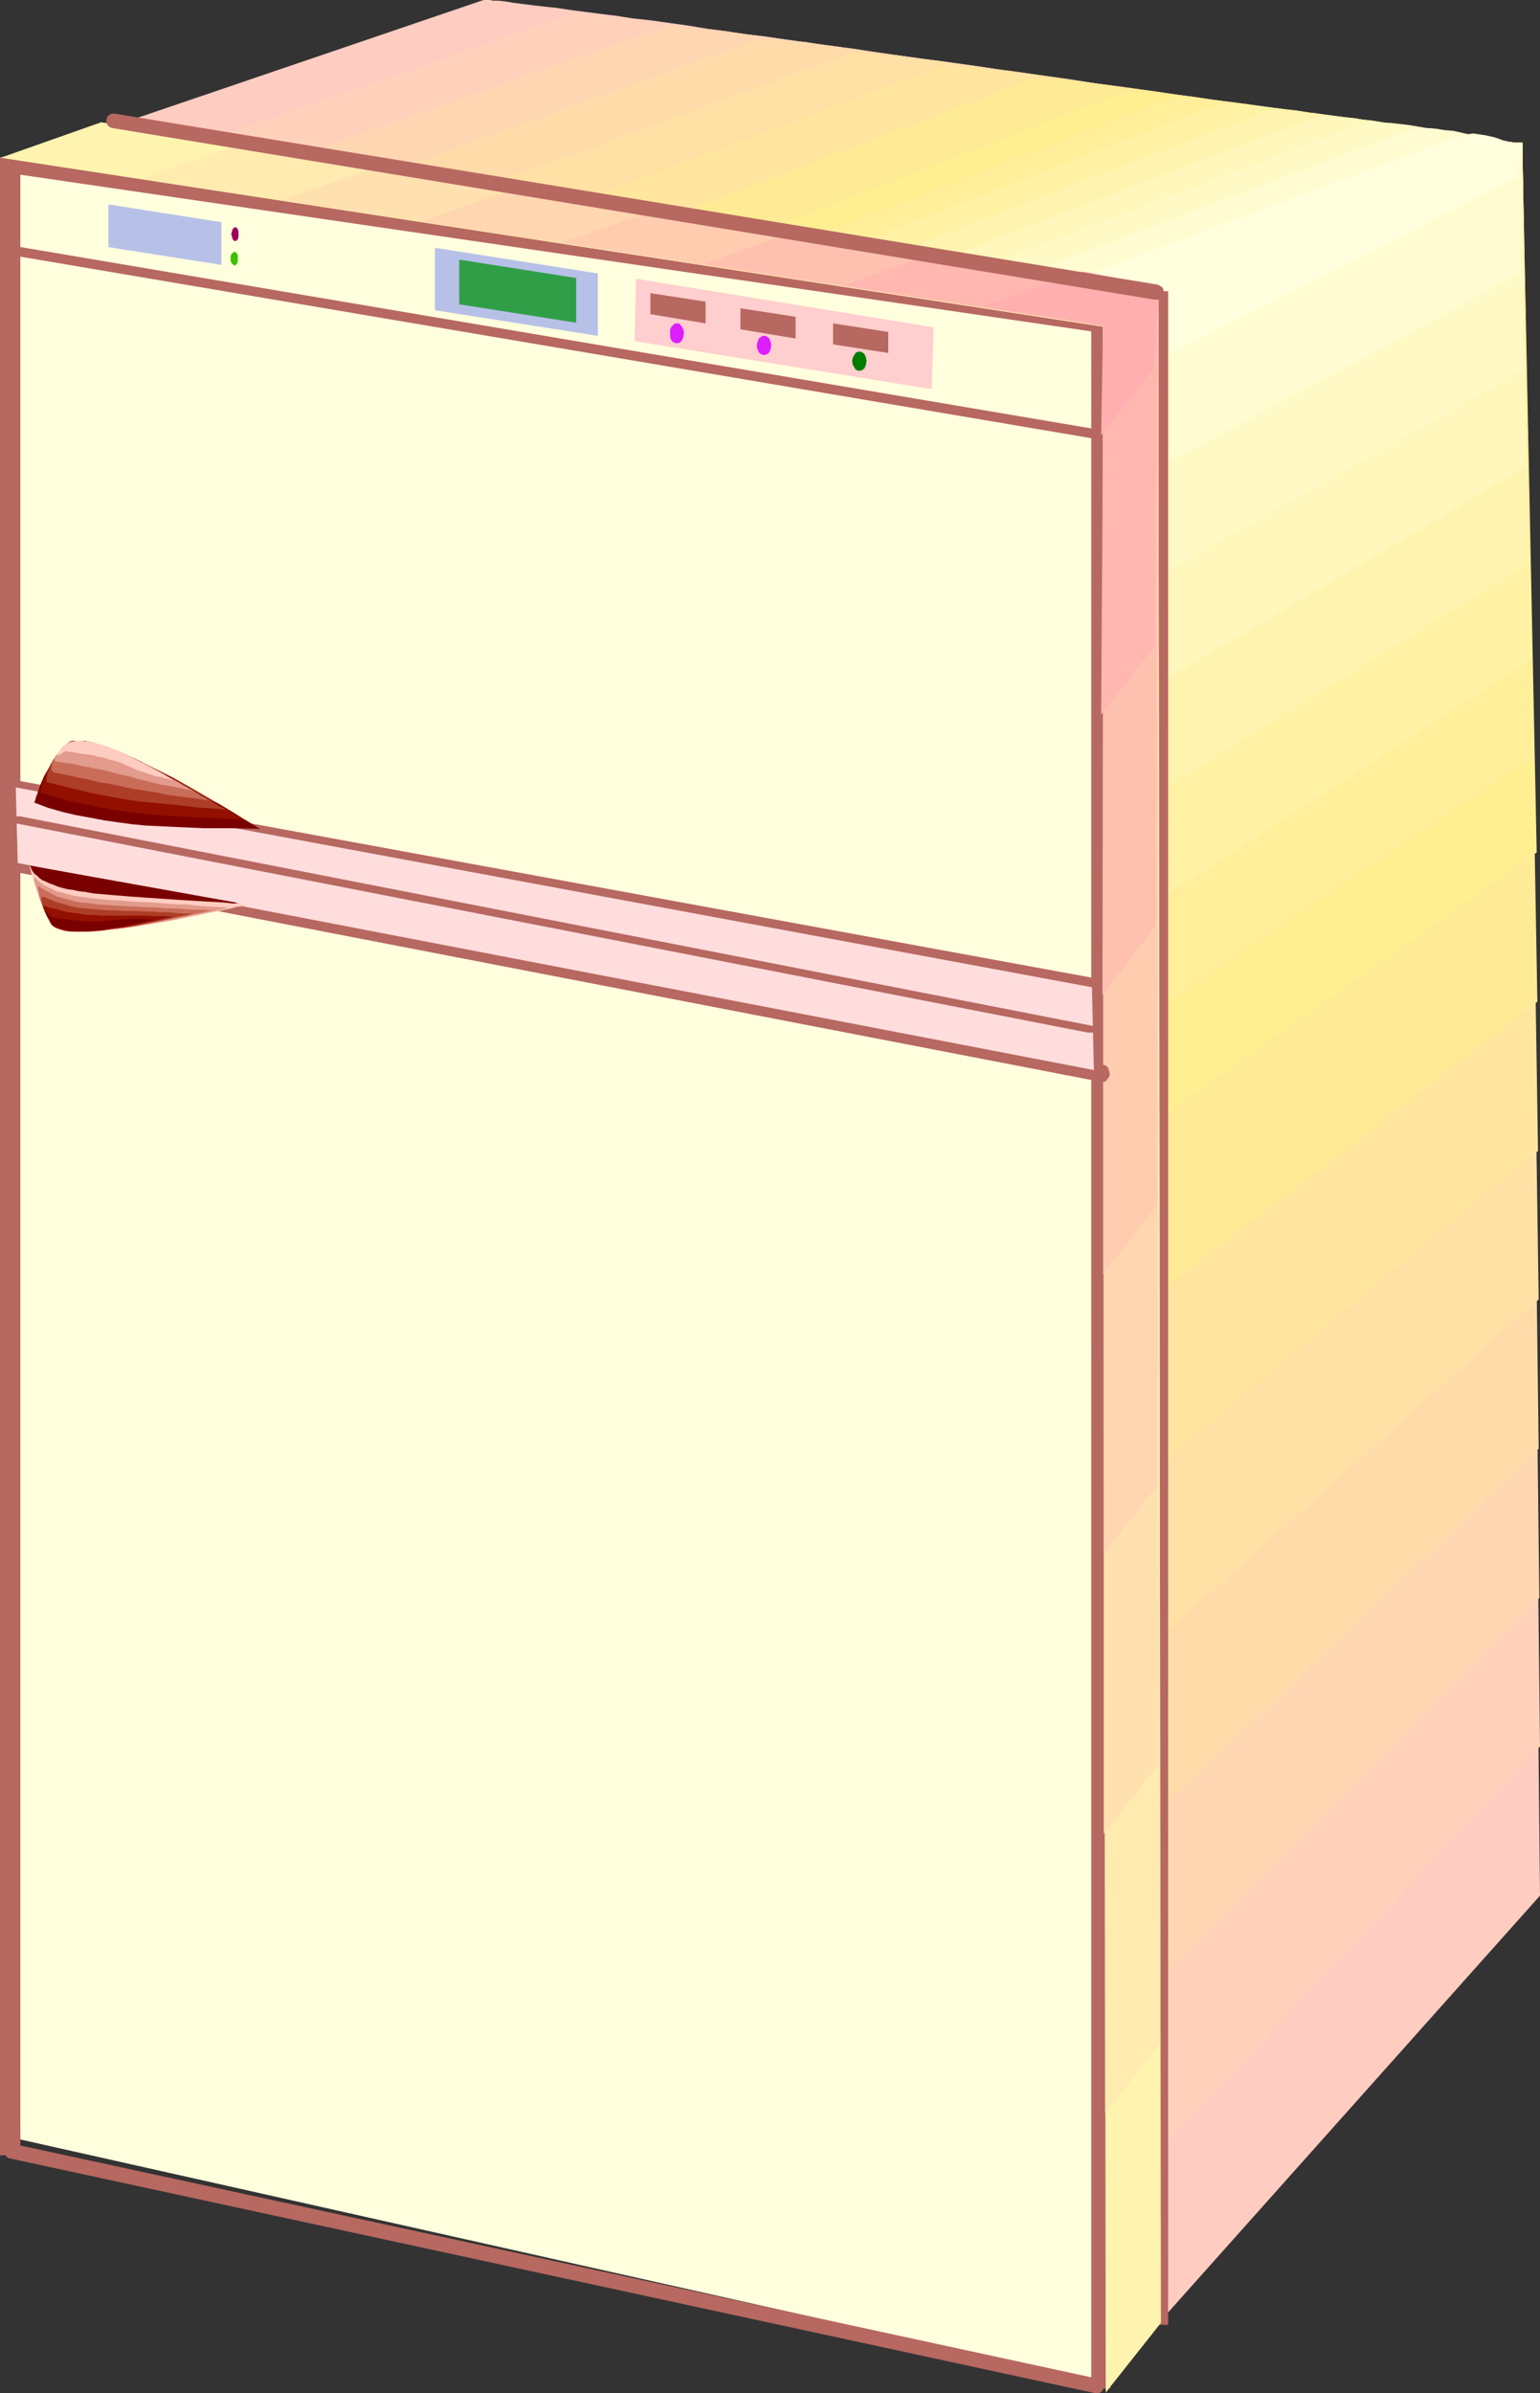 <?xml version="1.0" encoding="UTF-8" standalone="no"?>
<svg
   version="1.0"
   width="100.216mm"
   height="155.668mm"
   id="svg60"
   sodipodi:docname="Refrigerator 21.wmf"
   xmlns:inkscape="http://www.inkscape.org/namespaces/inkscape"
   xmlns:sodipodi="http://sodipodi.sourceforge.net/DTD/sodipodi-0.dtd"
   xmlns="http://www.w3.org/2000/svg"
   xmlns:svg="http://www.w3.org/2000/svg">
  <rect width="100%" height="100%" fill="#333333" stroke="none"/>
  <sodipodi:namedview
     id="namedview60"
     pagecolor="#ffffff"
     bordercolor="#000000"
     borderopacity="0.25"
     inkscape:showpageshadow="2"
     inkscape:pageopacity="0.0"
     inkscape:pagecheckerboard="0"
     inkscape:deskcolor="#d1d1d1"
     inkscape:document-units="mm" />
  <defs
     id="defs1">
    <pattern
       id="WMFhbasepattern"
       patternUnits="userSpaceOnUse"
       width="6"
       height="6"
       x="0"
       y="0" />
  </defs>
  <path
     style="fill:#ffffdd;fill-opacity:1;fill-rule:evenodd;stroke:none"
     d="M 3.717,42.014 270.018,80.311 268.887,585.121 5.009,525.979 Z"
     id="path1" />
  <path
     style="fill:#b76860;fill-opacity:1;fill-rule:evenodd;stroke:none"
     d="m 271.473,586.737 v 0.323 l -0.323,0.646 -0.485,0.485 -0.646,0.162 h -0.646 L 2.585,530.665 1.939,530.504 1.454,530.019 1.131,529.372 v -0.646 l 0.162,-0.485 0.162,-0.485 0.485,-0.485 0.646,-0.162 h 0.808 l 266.625,57.688 0.646,0.162 0.646,0.485 0.162,0.646 z"
     id="path2" />
  <path
     style="fill:#b76860;fill-opacity:1;fill-rule:evenodd;stroke:none"
     d="m 271.796,106.973 v 0.162 l -0.323,0.485 -0.485,0.162 -0.485,0.162 h -0.808 L 4.525,63.021 v 0.162 L 3.878,62.859 3.555,62.536 3.232,62.213 V 61.728 L 3.393,61.566 3.555,61.081 4.04,60.92 4.525,60.758 h 0.646 l 265.332,44.922 0.646,0.162 0.323,0.323 0.323,0.323 z"
     id="path3" />
  <path
     style="fill:#ffccc1;fill-opacity:1;fill-rule:evenodd;stroke:none"
     d="M 272.604,584.96 378.769,466.029 374.406,35.065 h -0.646 -0.485 -0.485 -0.485 l -1.293,-0.162 -1.778,-0.323 -1.939,-0.162 -2.262,-0.323 -2.424,-0.323 -2.909,-0.323 -3.07,-0.485 -3.232,-0.323 -3.555,-0.646 -3.717,-0.485 -4.04,-0.485 -4.201,-0.646 -4.363,-0.646 -4.525,-0.646 -4.686,-0.646 -4.848,-0.646 -5.009,-0.646 -5.171,-0.808 -5.332,-0.808 -5.332,-0.646 -5.494,-0.808 -11.15,-1.616 -11.635,-1.616 -23.431,-3.393 -11.796,-1.778 -11.635,-1.616 -11.635,-1.616 -11.15,-1.616 -5.494,-0.808 -5.494,-0.808 -5.332,-0.646 L 179.204,7.756 174.195,7.11 169.347,6.302 164.661,5.656 160.137,5.009 155.612,4.525 151.572,3.878 147.532,3.393 143.816,2.909 140.099,2.424 136.868,1.939 133.797,1.616 131.05,1.293 128.465,0.97 126.041,0.646 124.102,0.323 122.486,0.162 h -1.293 L 120.547,0 h -0.485 -0.323 -0.323 -0.323 -0.162 L 3.07,39.428 270.503,79.018 Z"
     id="path4" />
  <path
     style="fill:#ffd1ba;fill-opacity:1;fill-rule:evenodd;stroke:none"
     d="M 273.897,540.845 326.252,485.258 378.769,429.348 374.406,35.065 h -0.97 -0.97 l -1.293,-0.162 -1.454,-0.162 -1.778,-0.323 -2.101,-0.162 -2.262,-0.323 -2.585,-0.323 -2.747,-0.323 -3.07,-0.485 -3.232,-0.485 -3.393,-0.485 -3.717,-0.485 -3.717,-0.485 -4.04,-0.646 -4.04,-0.485 -4.363,-0.646 -4.363,-0.646 -4.686,-0.646 -4.686,-0.646 -4.686,-0.646 -5.009,-0.808 -5.009,-0.646 -5.009,-0.808 -5.171,-0.646 -10.503,-1.616 -10.665,-1.454 -10.665,-1.616 -21.492,-3.07 -10.503,-1.454 -10.18,-1.454 -5.009,-0.646 -4.848,-0.808 -4.848,-0.646 -4.686,-0.646 -4.686,-0.646 -4.363,-0.646 -4.363,-0.485 -4.201,-0.646 -3.878,-0.485 -3.878,-0.485 -3.555,-0.646 -3.555,-0.485 -3.232,-0.323 -3.07,-0.485 -2.747,-0.323 -2.585,-0.323 -2.424,-0.162 -1.939,-0.323 -1.939,-0.162 -1.616,-0.162 -1.131,-0.162 h -0.97 -0.646 -0.485 L 84.027,23.108 26.501,42.983 l 122.001,18.098 122.001,17.937 0.808,115.538 0.97,115.538 z"
     id="path5" />
  <path
     style="fill:#ffd6b2;fill-opacity:1;fill-rule:evenodd;stroke:none"
     d="m 275.351,496.893 51.547,-52.032 51.709,-52.032 -2.101,-178.881 -2.101,-178.881 h -0.97 -0.808 l -1.131,-0.162 -1.454,-0.162 -1.616,-0.162 -1.778,-0.323 -2.101,-0.162 -2.424,-0.323 -2.424,-0.323 -2.747,-0.485 -2.909,-0.323 -3.07,-0.485 -3.232,-0.323 -3.555,-0.485 -3.555,-0.646 -3.717,-0.485 -3.878,-0.485 -4.04,-0.646 -4.04,-0.485 -4.201,-0.646 -4.363,-0.646 -4.525,-0.646 -4.363,-0.646 -9.372,-1.293 -9.372,-1.454 -38.459,-5.494 -9.534,-1.454 -9.211,-1.293 -4.525,-0.485 -4.363,-0.646 -4.363,-0.646 -4.363,-0.646 -4.04,-0.646 -4.04,-0.485 -3.878,-0.485 -3.717,-0.646 -3.717,-0.323 L 191.162,9.534 187.769,9.049 184.698,8.564 181.79,8.241 179.043,7.918 176.457,7.595 174.195,7.272 171.933,7.11 170.155,6.948 168.539,6.787 167.085,6.625 165.792,6.464 h -0.808 -0.646 -0.323 l -57.042,20.037 -56.88,20.037 110.205,16.321 110.205,16.159 2.424,209.099 z"
     id="path6" />
  <path
     style="fill:#ffdbaa;fill-opacity:1;fill-rule:evenodd;stroke:none"
     d="m 276.805,452.94 50.901,-48.316 50.74,-48.477 -4.04,-321.082 h -0.808 -0.808 l -1.131,-0.162 h -1.131 l -1.454,-0.323 -1.778,-0.162 -1.778,-0.162 -2.101,-0.323 -2.262,-0.323 -2.424,-0.323 -2.585,-0.323 -2.747,-0.323 -2.909,-0.485 -3.07,-0.485 -3.232,-0.323 -3.232,-0.646 -3.555,-0.323 -3.555,-0.646 -3.717,-0.485 -3.717,-0.485 -3.878,-0.646 -7.918,-1.131 -8.241,-1.131 -8.403,-1.131 -17.129,-2.585 -17.129,-2.424 -8.564,-1.293 -8.08,-1.131 -8.08,-1.131 -3.878,-0.485 -3.717,-0.646 -3.717,-0.485 -3.555,-0.485 -3.555,-0.485 -3.393,-0.323 -3.232,-0.485 -3.07,-0.485 -2.909,-0.323 -2.747,-0.323 -2.747,-0.485 -2.424,-0.162 -2.262,-0.323 -2.101,-0.323 -1.939,-0.162 -1.778,-0.162 -1.454,-0.162 h -1.293 l -0.97,-0.162 h -1.454 l -0.485,0.162 -56.395,20.037 -56.395,20.36 98.57,14.382 98.409,14.382 z"
     id="path7" />
  <path
     style="fill:#ffe0a5;fill-opacity:1;fill-rule:evenodd;stroke:none"
     d="m 278.26,408.987 50.093,-44.761 50.093,-44.761 -2.101,-142.039 -1.939,-142.362 h -0.808 -0.646 -0.97 l -1.131,-0.162 -1.293,-0.162 -1.454,-0.162 -1.616,-0.323 -1.939,-0.162 -1.939,-0.323 -2.101,-0.162 -2.262,-0.323 -2.424,-0.323 -2.585,-0.485 -2.747,-0.323 -2.747,-0.323 -2.909,-0.485 -3.07,-0.485 -3.07,-0.323 -3.232,-0.485 -6.787,-0.97 -6.948,-1.131 -7.11,-0.97 -7.433,-1.131 -30.056,-4.363 -7.433,-0.97 -7.272,-1.131 -6.948,-0.97 -6.787,-0.97 -3.232,-0.323 -3.232,-0.485 -3.07,-0.323 -2.909,-0.485 -2.747,-0.323 -2.747,-0.485 -2.585,-0.162 -2.585,-0.323 -2.262,-0.323 -2.262,-0.323 -1.939,-0.162 -1.939,-0.323 -1.616,-0.162 h -1.616 l -1.293,-0.162 h -1.131 l -0.97,-0.162 h -0.808 -0.485 l -0.323,0.162 -55.91,20.36 -55.91,20.36 86.774,12.604 86.613,12.604 z"
     id="path8" />
  <path
     style="fill:#ffe59e;fill-opacity:1;fill-rule:evenodd;stroke:none"
     d="m 279.552,364.873 49.447,-41.044 24.562,-20.522 24.723,-20.36 -1.939,-123.94 -1.939,-123.94 h -1.454 -0.646 l -0.97,-0.162 -1.131,-0.162 -1.293,-0.162 -1.454,-0.162 -1.616,-0.162 -1.616,-0.162 -1.939,-0.323 -1.939,-0.323 -2.101,-0.162 -2.262,-0.323 -2.262,-0.323 -2.424,-0.485 -2.585,-0.323 -2.585,-0.323 -5.494,-0.808 -5.817,-0.808 -5.979,-0.808 -6.14,-0.97 -6.464,-0.97 -12.766,-1.939 -13.089,-1.778 -6.302,-0.97 -6.302,-0.808 -5.979,-0.808 -5.817,-0.808 -5.494,-0.808 -2.747,-0.323 -2.585,-0.323 -2.424,-0.323 -2.424,-0.323 -2.262,-0.323 -2.101,-0.323 -1.939,-0.162 -1.939,-0.162 -1.778,-0.323 -1.616,-0.162 h -1.454 l -1.293,-0.162 h -1.293 l -0.97,-0.162 h -0.97 -0.646 -0.485 l -0.323,0.162 -55.264,20.522 -55.426,20.684 149.956,21.492 4.525,143.008 z"
     id="path9" />
  <path
     style="fill:#ffea96;fill-opacity:1;fill-rule:evenodd;stroke:none"
     d="m 281.007,320.758 48.639,-37.166 48.477,-37.328 -3.717,-211.2 h -1.293 -0.646 -0.808 l -0.97,-0.162 -1.131,-0.162 -1.131,-0.162 -1.454,-0.162 -1.454,-0.162 -1.454,-0.162 -1.616,-0.323 -1.778,-0.162 -1.939,-0.323 -1.939,-0.323 -1.939,-0.162 -4.363,-0.646 -4.525,-0.646 -4.848,-0.808 -5.009,-0.646 -5.332,-0.808 -5.171,-0.808 -10.988,-1.454 -10.827,-1.778 -5.332,-0.646 -5.171,-0.808 -5.171,-0.646 -4.848,-0.646 -4.686,-0.646 -4.363,-0.646 -2.101,-0.162 -1.939,-0.323 -1.939,-0.162 -1.778,-0.323 -1.778,-0.162 -1.616,-0.162 -1.454,-0.162 -1.454,-0.162 h -1.293 l -1.131,-0.162 h -0.97 -0.97 -0.808 -0.485 -0.485 l -0.323,0.162 -54.779,20.845 -54.941,20.684 63.344,9.049 63.182,8.888 5.332,120.87 z"
     id="path10" />
  <path
     style="fill:#ffef91;fill-opacity:1;fill-rule:evenodd;stroke:none"
     d="m 282.461,276.806 95.5,-67.222 -3.555,-174.518 h -0.323 l -0.323,0.162 -0.485,-0.162 h -0.485 -0.646 l -0.808,-0.162 h -0.97 l -0.97,-0.162 -1.131,-0.162 -1.131,-0.162 -1.293,-0.162 -1.293,-0.162 -3.07,-0.485 -3.232,-0.323 -3.393,-0.485 -3.717,-0.646 -3.878,-0.485 -4.04,-0.646 -4.201,-0.646 -4.201,-0.646 -8.726,-1.293 -8.887,-1.293 -4.201,-0.646 -4.201,-0.485 -4.201,-0.646 -4.04,-0.485 -3.717,-0.485 -3.555,-0.485 -3.232,-0.485 -3.07,-0.162 -1.454,-0.162 -1.293,-0.162 -1.293,-0.162 -1.131,-0.162 h -0.97 -0.97 -2.909 -0.485 l -0.323,0.162 -108.427,41.852 102.772,14.382 z"
     id="path11" />
  <path
     style="fill:#ffef9b;fill-opacity:1;fill-rule:evenodd;stroke:none"
     d="m 281.007,250.789 48.154,-32.48 48.154,-32.318 -1.454,-75.463 -1.454,-75.463 h -0.323 l -0.323,0.162 -0.323,-0.162 h -0.485 -0.646 -0.808 l -0.808,-0.162 -0.808,-0.162 -2.101,-0.162 -2.262,-0.323 -2.585,-0.323 -2.747,-0.485 -3.07,-0.485 -3.232,-0.485 -3.393,-0.485 -3.555,-0.485 -3.555,-0.485 -3.878,-0.646 -15.19,-2.262 -7.595,-1.131 -3.555,-0.485 -3.393,-0.485 -3.393,-0.485 -3.07,-0.323 -2.909,-0.323 -2.747,-0.323 -2.424,-0.323 -2.101,-0.162 h -0.97 -0.97 -0.646 -0.646 -0.646 -0.646 l -0.323,0.162 h -0.323 l -108.912,42.014 45.892,6.464 45.569,6.302 5.332,85.966 z"
     id="path12" />
  <path
     style="fill:#fff2a5;fill-opacity:1;fill-rule:evenodd;stroke:none"
     d="m 279.552,224.773 48.639,-31.349 48.477,-31.349 -1.131,-63.505 -1.131,-63.505 h -0.323 l -0.323,0.162 h -0.323 l -0.485,-0.162 h -1.131 l -1.454,-0.162 -1.778,-0.323 -1.939,-0.162 -2.262,-0.323 -2.424,-0.323 -2.585,-0.485 -2.747,-0.323 -2.909,-0.485 -3.07,-0.485 -6.302,-0.97 -6.464,-0.97 -6.625,-1.131 -6.464,-0.808 -2.909,-0.485 -3.07,-0.485 -2.909,-0.323 -2.585,-0.323 -2.585,-0.323 -2.262,-0.162 -2.101,-0.323 h -1.939 l -1.616,-0.162 h -1.293 -0.485 l -0.485,0.162 h -0.323 -0.323 l -54.779,21.007 -54.618,21.007 40.075,5.656 40.075,5.656 4.525,72.878 z"
     id="path13" />
  <path
     style="fill:#fff4af;fill-opacity:1;fill-rule:evenodd;stroke:none"
     d="m 278.26,198.757 97.763,-60.273 -0.808,-51.709 -0.808,-51.709 -0.485,0.162 -0.808,-0.162 h -0.97 l -1.293,-0.162 -1.454,-0.162 -1.616,-0.162 -1.778,-0.323 -2.101,-0.323 -2.101,-0.323 -2.424,-0.323 -2.424,-0.485 -2.424,-0.323 -5.333,-0.808 -10.827,-1.778 -5.332,-0.808 -2.585,-0.323 -2.424,-0.323 -2.424,-0.323 -2.262,-0.323 -2.101,-0.162 -1.939,-0.323 h -1.778 l -1.616,-0.162 h -1.454 -1.131 -0.808 l -0.646,0.162 -54.941,20.845 -54.941,21.007 17.129,2.424 17.129,2.424 34.58,5.009 3.555,59.95 z"
     id="path14" />
  <path
     style="fill:#fff7bc;fill-opacity:1;fill-rule:evenodd;stroke:none"
     d="m 276.644,172.903 49.447,-29.086 49.124,-29.086 -0.323,-39.913 -0.485,-39.751 -0.485,0.162 h -0.646 l -0.808,-0.162 h -0.97 l -1.293,-0.162 -1.293,-0.323 -1.454,-0.162 -1.616,-0.162 -1.778,-0.323 -1.939,-0.323 -3.878,-0.646 -4.201,-0.808 -4.363,-0.646 -4.201,-0.808 -4.363,-0.485 -4.04,-0.646 -1.939,-0.162 -1.778,-0.323 -1.778,-0.162 -1.616,-0.162 -1.454,-0.162 h -1.293 -2.101 l -0.808,0.162 -0.646,0.162 -27.632,10.342 -27.632,10.503 -54.941,20.845 14.22,1.939 14.382,2.262 28.763,4.201 2.909,46.861 z"
     id="path15" />
  <path
     style="fill:#fff9c6;fill-opacity:1;fill-rule:evenodd;stroke:none"
     d="m 275.351,146.886 49.608,-27.955 49.608,-27.955 -0.162,-55.911 -0.485,0.162 h -0.485 l -0.646,-0.162 h -0.808 l -0.97,-0.162 h -1.131 l -0.97,-0.323 -1.293,-0.162 -2.747,-0.485 -2.909,-0.485 -3.07,-0.646 -3.232,-0.485 -6.464,-1.131 -2.909,-0.485 -2.909,-0.323 -1.293,-0.162 h -1.293 l -1.131,-0.162 h -1.131 -0.97 -0.808 l -0.646,0.162 -0.646,0.162 -55.426,20.845 -55.264,20.684 46.053,7.11 2.262,33.934 z"
     id="path16" />
  <path
     style="fill:#fffcd1;fill-opacity:1;fill-rule:evenodd;stroke:none"
     d="m 273.735,120.87 50.093,-26.663 50.093,-26.986 0.485,-32.157 -0.485,0.162 h -0.323 l -1.131,-0.162 -1.454,-0.162 -1.616,-0.323 -1.778,-0.323 -1.778,-0.323 -4.201,-0.808 -4.201,-0.97 -2.101,-0.162 -1.939,-0.323 -1.778,-0.162 h -1.778 l -1.293,0.162 h -0.646 l -0.646,0.162 -55.587,20.845 -55.426,20.684 34.742,5.656 z"
     id="path17" />
  <path
     style="fill:#ffffdd;fill-opacity:1;fill-rule:evenodd;stroke:none"
     d="m 272.442,94.854 100.671,-51.224 1.293,-8.564 -0.646,0.162 h -0.808 l -0.808,-0.162 -0.808,-0.162 -1.939,-0.485 -0.808,-0.323 -0.97,-0.323 -2.101,-0.485 -2.101,-0.323 -1.131,-0.162 -0.97,0.162 -1.131,0.162 -0.97,0.323 -111.498,41.367 23.431,4.201 z"
     id="path18" />
  <path
     style="fill:#b76860;fill-opacity:1;fill-rule:evenodd;stroke:none"
     d="M 272.927,78.533 272.604,82.088 0.808,42.337 1.293,38.782 Z"
     id="path19" />
  <path
     style="fill:#b76860;fill-opacity:1;fill-rule:evenodd;stroke:none"
     d="M 0,38.62 H 5.009 V 529.857 H 0 Z"
     id="path20" />
  <path
     style="fill:#b76860;fill-opacity:1;fill-rule:evenodd;stroke:none"
     d="m 282.461,71.585 h 4.848 V 571.548 h -4.848 z"
     id="path21" />
  <path
     style="fill:#b76860;fill-opacity:1;fill-rule:evenodd;stroke:none"
     d="m 268.403,78.533 h 4.686 V 587.222 h -4.686 z"
     id="path22" />
  <path
     style="fill:#fff4af;fill-opacity:1;fill-rule:evenodd;stroke:none"
     d="M 0.162,38.782 24.885,30.056 284.885,70.454 285.531,571.063 271.958,588.192 271.311,80.311 Z"
     id="path23" />
  <path
     style="fill:#ffeaaf;fill-opacity:1;fill-rule:evenodd;stroke:none"
     d="m 34.742,43.953 24.562,-8.564 112.952,17.452 112.629,17.775 0.323,215.886 0.162,215.886 -6.787,8.564 -6.787,8.564 -0.485,-439.205 z"
     id="path24" />
  <path
     style="fill:#ffe0af;fill-opacity:1;fill-rule:evenodd;stroke:none"
     d="m 69.323,49.285 24.562,-8.726 95.5,14.866 95.5,15.19 V 433.711 l -6.625,8.564 -6.787,8.564 V 265.494 L 271.311,80.149 170.317,64.798 Z"
     id="path25" />
  <path
     style="fill:#ffd6af;fill-opacity:1;fill-rule:evenodd;stroke:none"
     d="m 103.741,54.456 24.723,-8.726 78.21,12.443 78.21,12.443 -0.162,294.419 -13.25,16.967 -0.162,-301.852 -83.704,-12.766 z"
     id="path26" />
  <path
     style="fill:#ffccaf;fill-opacity:1;fill-rule:evenodd;stroke:none"
     d="m 138.322,59.627 24.723,-8.564 60.92,9.695 60.92,9.857 -0.323,225.581 -6.625,8.564 -6.625,8.564 V 196.818 80.149 l -66.414,-10.18 z"
     id="path27" />
  <path
     style="fill:#ffc1af;fill-opacity:1;fill-rule:evenodd;stroke:none"
     d="m 172.902,64.96 24.562,-8.726 87.421,14.382 -0.323,78.372 -0.323,78.533 -6.464,8.564 -6.625,8.403 0.162,-82.25 V 80.149 Z"
     id="path28" />
  <path
     style="fill:#ffb7af;fill-opacity:1;fill-rule:evenodd;stroke:none"
     d="m 207.321,70.131 24.562,-8.564 53.002,9.049 -0.485,44.114 -0.485,44.114 -6.464,8.564 -6.625,8.241 0.323,-47.831 0.162,-47.669 -31.995,-5.009 z"
     id="path29" />
  <path
     style="fill:#ffafaf;fill-opacity:1;fill-rule:evenodd;stroke:none"
     d="m 241.74,75.301 24.723,-8.564 18.421,3.717 -1.131,19.876 -12.927,16.644 0.485,-26.986 z"
     id="path30" />
  <path
     style="fill:#b76860;fill-opacity:1;fill-rule:evenodd;stroke:none"
     d="m 286.339,72.231 -0.323,0.646 -0.485,0.485 -0.646,0.323 h -0.808 L 27.794,31.51 27.147,31.349 26.501,30.864 26.178,30.218 v -0.808 l 0.162,-0.646 0.485,-0.485 0.646,-0.323 h 0.323 0.485 l 256.445,42.014 0.646,0.323 0.646,0.485 0.162,0.646 z"
     id="path31" />
  <path
     style="fill:#b76860;fill-opacity:1;fill-rule:evenodd;stroke:none"
     d="m 270.503,242.548 v 0.485 l -0.162,0.808 -0.485,0.485 -0.485,0.323 h -0.323 -0.485 L 2.585,195.848 1.939,195.525 l -0.646,-0.485 -0.162,-0.646 -0.162,-0.646 0.162,-0.485 0.162,-0.808 0.485,-0.485 0.485,-0.323 h 0.646 l 266.14,48.801 0.646,0.323 0.485,0.485 0.323,0.646 z"
     id="path32" />
  <path
     style="fill:#b76860;fill-opacity:1;fill-rule:evenodd;stroke:none"
     d="m 272.927,263.878 v 0.485 l -0.323,0.646 -0.485,0.646 -0.485,0.323 h -0.808 L 2.424,214.108 H 2.101 l -0.323,-0.162 -0.485,-0.485 -0.323,-0.808 -0.162,-0.646 v -0.485 l 0.323,-0.646 0.485,-0.485 0.485,-0.323 h 0.485 0.323 l 268.403,51.709 0.646,0.162 0.646,0.646 0.162,0.646 z"
     id="path33" />
  <path
     style="fill:#ffdddd;fill-opacity:1;fill-rule:evenodd;stroke:none"
     d="M 3.878,193.586 268.564,242.71 269.049,263.07 4.363,212.169 Z"
     id="path34" />
  <path
     style="fill:#b7c1e8;fill-opacity:1;fill-rule:evenodd;stroke:none"
     d="m 26.663,50.255 27.794,4.363 V 65.121 L 26.663,60.758 Z"
     id="path35" />
  <path
     style="fill:#b7c1e8;fill-opacity:1;fill-rule:evenodd;stroke:none"
     d="m 106.973,60.92 40.075,6.302 v 15.351 l -40.075,-6.302 z"
     id="path36" />
  <path
     style="fill:#ffcece;fill-opacity:1;fill-rule:evenodd;stroke:none"
     d="m 156.42,68.515 73.201,11.958 -0.485,15.19 -73.039,-11.796 z"
     id="path37" />
  <path
     style="fill:#309e47;fill-opacity:1;fill-rule:evenodd;stroke:none"
     d="m 112.952,63.828 28.763,4.525 v 10.988 l -28.763,-4.525 z"
     id="path38" />
  <path
     style="fill:#b76860;fill-opacity:1;fill-rule:evenodd;stroke:none"
     d="m 159.975,72.07 13.574,2.101 V 79.503 L 159.975,77.241 Z"
     id="path39" />
  <path
     style="fill:#b76860;fill-opacity:1;fill-rule:evenodd;stroke:none"
     d="m 182.113,75.786 13.574,2.101 v 5.333 L 182.113,80.957 Z"
     id="path40" />
  <path
     style="fill:#b76860;fill-opacity:1;fill-rule:evenodd;stroke:none"
     d="m 204.897,79.503 13.574,2.101 v 5.171 l -13.574,-2.101 z"
     id="path41" />
  <path
     style="fill:#9e005e;fill-opacity:1;fill-rule:evenodd;stroke:none"
     d="m 57.85,55.911 h 0.323 l 0.323,0.485 0.162,0.485 v 0.646 0.646 l -0.162,0.646 -0.323,0.323 -0.323,0.162 -0.323,-0.162 -0.323,-0.323 -0.162,-0.646 -0.162,-0.646 0.162,-0.646 0.162,-0.485 0.323,-0.485 z"
     id="path42" />
  <path
     style="fill:#3fbf00;fill-opacity:1;fill-rule:evenodd;stroke:none"
     d="m 57.688,61.889 0.323,0.162 0.323,0.323 0.162,0.485 v 0.808 0.485 l -0.162,0.646 -0.323,0.323 -0.323,0.162 -0.323,-0.162 -0.323,-0.323 -0.323,-0.646 V 63.667 62.859 l 0.323,-0.485 0.323,-0.323 z"
     id="path43" />
  <path
     style="fill:#dd1eff;fill-opacity:1;fill-rule:evenodd;stroke:none"
     d="m 166.439,79.503 h 0.485 l 0.323,0.162 0.162,0.323 0.323,0.323 0.323,0.646 0.162,0.485 v 0.485 l -0.162,0.97 -0.323,0.808 -0.485,0.485 -0.323,0.162 h -0.485 -0.323 l -0.323,-0.162 -0.323,-0.162 -0.323,-0.323 -0.323,-0.808 V 81.927 80.957 l 0.323,-0.646 0.323,-0.323 0.323,-0.323 0.323,-0.162 z"
     id="path44" />
  <path
     style="fill:#dd1eff;fill-opacity:1;fill-rule:evenodd;stroke:none"
     d="m 187.93,82.573 h 0.323 l 0.323,0.162 0.646,0.485 0.323,0.808 0.162,0.808 -0.162,0.97 -0.323,0.808 -0.323,0.323 -0.323,0.162 -0.323,0.162 h -0.323 -0.323 l -0.323,-0.162 -0.323,-0.162 -0.323,-0.323 -0.323,-0.808 -0.162,-0.485 v -0.485 l 0.162,-0.808 0.323,-0.808 0.646,-0.485 0.323,-0.162 z"
     id="path45" />
  <path
     style="fill:#007c00;fill-opacity:1;fill-rule:evenodd;stroke:none"
     d="m 211.361,86.451 h 0.323 l 0.323,0.162 0.323,0.162 0.323,0.323 0.323,0.808 0.162,0.808 -0.162,0.97 -0.323,0.808 -0.323,0.323 -0.323,0.162 -0.323,0.162 h -0.323 -0.323 l -0.323,-0.162 -0.323,-0.162 -0.162,-0.323 -0.485,-0.808 -0.162,-0.97 0.162,-0.808 0.485,-0.808 0.162,-0.323 0.323,-0.162 0.323,-0.162 z"
     id="path46" />
  <path
     style="fill:#b76860;fill-opacity:1;fill-rule:evenodd;stroke:none"
     d="m 269.695,253.213 -0.162,0.162 -0.323,0.323 -0.323,0.162 h -0.646 -0.646 L 4.201,202.474 3.555,202.312 3.07,201.989 2.909,201.827 v -0.323 -0.323 l 0.323,-0.323 0.485,-0.162 h 0.485 0.808 l 263.07,51.386 0.808,0.162 0.485,0.323 0.162,0.323 z"
     id="path47" />
  <path
     style="fill:#7a0000;fill-opacity:1;fill-rule:evenodd;stroke:none"
     d="m 8.403,197.303 v 0 l 0.162,-0.323 0.162,-0.485 0.162,-0.646 0.323,-0.808 0.323,-0.97 0.323,-0.97 0.485,-1.131 0.485,-1.131 0.646,-1.131 1.454,-2.424 0.808,-1.293 0.808,-1.131 0.97,-1.131 1.131,-0.97 0.646,-0.485 0.808,-0.162 h 1.131 1.131 l 1.293,0.162 1.454,0.323 1.616,0.646 1.778,0.485 1.778,0.808 1.939,0.646 1.939,0.97 1.939,0.808 4.201,2.101 4.201,2.101 4.04,2.262 3.878,2.262 1.939,1.131 1.778,0.97 1.616,0.97 1.616,0.97 1.293,0.808 1.293,0.808 1.131,0.646 0.97,0.646 0.808,0.485 0.485,0.323 0.485,0.162 v 0.162 l -6.948,-0.162 h -6.948 l -7.11,-0.323 -6.948,-0.323 -3.393,-0.323 -3.555,-0.485 -3.393,-0.485 -3.393,-0.646 -3.555,-0.646 -3.393,-0.808 -3.393,-0.97 z"
     id="path48" />
  <path
     style="fill:#930f00;fill-opacity:1;fill-rule:evenodd;stroke:none"
     d="m 10.019,194.879 v -0.162 -0.162 -0.323 l 0.162,-0.485 0.162,-0.646 0.162,-0.646 0.323,-0.808 0.323,-0.808 0.323,-0.97 0.485,-0.97 0.485,-0.97 0.646,-1.131 0.808,-0.97 0.808,-1.131 0.808,-0.97 1.131,-0.97 0.646,-0.485 0.808,-0.162 h 0.97 1.131 l 1.293,0.162 1.293,0.323 1.454,0.485 1.616,0.485 1.616,0.485 1.778,0.808 3.555,1.454 3.717,1.939 3.717,1.939 3.717,1.939 3.555,1.939 3.232,1.939 1.454,0.97 1.454,0.808 1.131,0.808 1.293,0.646 0.97,0.646 0.808,0.485 0.808,0.485 0.485,0.323 0.323,0.162 0.323,0.162 -3.393,-0.162 -3.232,-0.162 -6.302,-0.323 -6.14,-0.323 -5.817,-0.485 -5.979,-0.808 -3.07,-0.485 -3.07,-0.646 -3.07,-0.646 -3.232,-0.646 -3.232,-0.97 z"
     id="path49" />
  <path
     style="fill:#ad3d26;fill-opacity:1;fill-rule:evenodd;stroke:none"
     d="m 11.473,192.293 v -1.131 l 0.162,-0.485 v -0.646 l 0.323,-0.485 0.162,-0.808 0.323,-0.646 0.485,-0.808 0.485,-0.808 0.646,-0.97 0.646,-0.808 0.97,-0.97 0.97,-0.97 0.646,-0.323 0.808,-0.323 h 0.97 0.97 l 1.131,0.162 1.293,0.162 1.293,0.485 1.454,0.323 1.454,0.646 1.454,0.485 3.232,1.454 3.393,1.454 6.625,3.555 3.07,1.616 2.909,1.616 1.293,0.808 1.293,0.808 1.131,0.646 1.131,0.646 0.808,0.646 0.808,0.485 0.808,0.323 0.485,0.323 0.323,0.162 0.162,0.162 -3.07,-0.323 -3.07,-0.162 -2.909,-0.323 -2.747,-0.323 -5.009,-0.485 -5.009,-0.485 -5.009,-0.808 -2.585,-0.485 -2.585,-0.485 -2.747,-0.646 -2.909,-0.646 -3.07,-0.808 z"
     id="path50" />
  <path
     style="fill:#c96d59;fill-opacity:1;fill-rule:evenodd;stroke:none"
     d="m 13.089,189.87 -0.162,-0.162 -0.162,-0.323 -0.162,-0.485 0.162,-0.646 v -0.485 l 0.162,-0.485 0.323,-0.485 0.323,-0.808 0.485,-0.646 0.808,-0.808 0.808,-0.808 0.97,-0.97 0.646,-0.323 0.808,-0.162 0.808,-0.162 h 0.97 l 1.131,0.162 1.131,0.162 1.131,0.323 1.293,0.323 2.747,0.97 2.747,1.131 2.909,1.293 2.909,1.454 2.747,1.454 2.747,1.616 2.585,1.454 2.262,1.293 0.97,0.485 0.97,0.646 0.808,0.485 0.323,0.323 0.485,0.162 0.646,0.323 0.485,0.323 0.323,0.323 h 0.323 l -3.07,-0.485 -2.747,-0.323 -2.585,-0.323 -2.262,-0.323 -2.101,-0.485 -2.101,-0.323 -4.04,-0.646 -3.878,-0.808 -2.262,-0.485 -2.262,-0.323 -2.424,-0.646 -2.585,-0.485 -2.909,-0.646 -1.616,-0.323 z"
     id="path51" />
  <path
     style="fill:#e29b8c;fill-opacity:1;fill-rule:evenodd;stroke:none"
     d="M 14.543,187.284 H 14.382 14.058 l -0.323,-0.162 -0.323,-0.162 v -0.162 -0.323 l 0.162,-0.323 0.323,-0.485 0.485,-0.485 0.485,-0.808 0.808,-0.646 0.97,-0.97 0.646,-0.323 0.808,-0.162 0.808,-0.162 h 0.97 l 0.808,0.162 h 1.131 l 2.101,0.646 2.424,0.646 2.262,0.97 2.585,0.97 2.424,1.293 2.424,1.131 2.262,1.293 2.262,1.293 1.939,1.131 0.97,0.485 0.808,0.485 0.808,0.485 0.646,0.323 0.485,0.323 0.485,0.323 0.485,0.162 0.323,0.162 -1.616,-0.323 -1.293,-0.323 -1.293,-0.162 -1.293,-0.323 -2.262,-0.323 -1.939,-0.485 -1.778,-0.485 -1.616,-0.323 -2.747,-0.808 -3.07,-0.646 -1.616,-0.485 -1.939,-0.485 -2.101,-0.323 -1.131,-0.323 -1.293,-0.162 -1.293,-0.323 -1.454,-0.323 -1.616,-0.162 z"
     id="path52" />
  <path
     style="fill:#ffccc1;fill-opacity:1;fill-rule:evenodd;stroke:none"
     d="m 15.998,184.699 v 0 l -0.323,0.162 -0.323,0.323 -0.646,0.323 -0.646,0.162 h -0.162 v 0 -0.162 l 0.162,-0.162 0.323,-0.485 0.485,-0.485 0.808,-0.808 0.97,-0.808 0.646,-0.323 0.808,-0.162 0.646,-0.162 h 0.97 l 1.778,0.162 1.778,0.323 2.101,0.646 1.939,0.646 2.101,0.808 1.939,0.97 4.04,2.101 1.778,0.97 1.616,0.808 1.454,0.808 1.293,0.808 0.97,0.485 0.485,0.323 h 0.323 l -1.454,-0.323 -1.293,-0.323 -1.131,-0.323 -1.131,-0.162 -0.97,-0.323 -0.97,-0.323 -1.454,-0.485 -1.454,-0.485 -0.97,-0.485 -1.939,-0.808 -0.97,-0.485 -1.131,-0.323 -1.293,-0.323 -1.454,-0.485 -0.808,-0.162 -0.97,-0.162 -0.97,-0.323 -1.131,-0.162 -1.293,-0.162 -1.293,-0.162 -1.616,-0.323 z"
     id="path53" />
  <path
     style="fill:#7a0000;fill-opacity:1;fill-rule:evenodd;stroke:none"
     d="m 7.433,212.815 51.386,9.211 h -0.323 -0.323 l -0.485,0.162 H 57.203 56.557 55.749 l -0.808,0.162 -1.939,0.162 -2.262,0.162 -2.424,0.162 -2.747,0.162 h -2.909 l -2.909,0.162 -5.817,0.162 h -2.909 -2.909 l -2.585,-0.162 -2.424,-0.162 -2.262,-0.323 -1.939,-0.485 -1.778,-0.646 -1.616,-0.646 L 14.058,220.087 12.766,219.279 11.635,218.31 10.665,217.502 9.857,216.532 9.049,215.724 8.564,214.916 8.08,214.27 7.756,213.623 7.595,213.139 Z"
     id="path54" />
  <path
     style="fill:#ffccc1;fill-opacity:1;fill-rule:evenodd;stroke:none"
     d="m 7.272,212.815 v 0 0.323 l 0.162,0.485 0.162,0.485 0.162,0.808 0.323,0.808 0.162,0.97 0.323,0.97 0.808,2.262 0.97,2.424 0.97,2.585 1.293,2.262 0.485,0.485 0.646,0.485 0.97,0.323 0.97,0.323 1.293,0.162 h 1.454 3.232 1.939 l 1.939,-0.162 4.04,-0.485 4.201,-0.646 4.363,-0.646 4.363,-0.808 4.201,-0.808 1.939,-0.323 1.939,-0.485 1.778,-0.323 1.616,-0.323 1.454,-0.323 1.454,-0.323 1.131,-0.323 1.131,-0.162 0.808,-0.162 0.485,-0.162 0.485,-0.162 v 0 l -3.07,-0.162 -2.909,-0.323 -2.909,-0.162 -2.909,-0.162 -2.585,-0.162 -2.747,-0.162 -2.424,-0.162 -2.424,-0.162 -2.424,-0.162 -2.262,-0.162 -2.262,-0.162 -1.939,-0.162 -2.101,-0.162 -1.778,-0.162 -1.939,-0.162 -1.616,-0.162 -1.616,-0.323 -1.616,-0.162 -1.454,-0.323 -1.293,-0.162 -1.293,-0.323 -1.131,-0.323 -1.131,-0.485 -0.97,-0.323 -0.97,-0.485 -0.808,-0.323 -0.646,-0.485 -0.646,-0.646 -0.646,-0.485 -0.485,-0.646 -0.323,-0.646 z"
     id="path55" />
  <path
     style="fill:#e29b8c;fill-opacity:1;fill-rule:evenodd;stroke:none"
     d="m 8.241,215.401 v 0 l 0.162,0.162 v 0.323 0.485 l 0.162,0.485 0.162,0.646 0.162,0.646 0.323,0.808 0.485,1.778 0.808,2.101 0.97,2.101 1.131,2.262 0.485,0.485 0.646,0.485 0.808,0.323 1.131,0.323 1.131,0.162 h 1.293 2.909 1.616 l 1.778,-0.162 3.555,-0.323 3.878,-0.485 3.878,-0.646 3.878,-0.646 3.717,-0.646 3.393,-0.808 1.616,-0.323 1.454,-0.323 1.454,-0.323 1.131,-0.162 1.131,-0.323 0.97,-0.162 0.808,-0.162 0.485,-0.162 0.485,-0.162 h 0.162 l -2.747,-0.162 -2.747,-0.162 -2.424,-0.162 -2.424,-0.323 h -2.424 l -2.262,-0.162 -2.262,-0.162 -1.939,-0.162 -4.04,-0.162 -3.555,-0.323 -3.393,-0.162 -2.909,-0.323 -2.747,-0.323 -2.424,-0.323 -2.262,-0.646 -1.939,-0.485 -1.616,-0.808 L 10.665,217.502 9.372,216.532 Z"
     id="path56" />
  <path
     style="fill:#c96d59;fill-opacity:1;fill-rule:evenodd;stroke:none"
     d="m 9.372,217.825 v 0.646 l 0.162,0.646 0.162,1.131 0.162,0.646 0.162,0.646 0.323,0.808 0.323,0.808 0.323,0.97 0.485,0.97 0.485,0.97 0.646,1.131 0.485,0.485 0.646,0.485 0.808,0.162 0.97,0.323 0.97,0.162 1.293,0.162 h 1.293 1.293 1.454 1.454 l 3.232,-0.485 3.393,-0.323 3.393,-0.485 3.393,-0.646 3.232,-0.646 3.07,-0.646 1.454,-0.323 1.293,-0.162 1.131,-0.323 1.131,-0.323 0.97,-0.162 0.97,-0.162 0.646,-0.162 0.646,-0.162 h 0.323 l 0.162,-0.162 -2.424,-0.162 h -2.101 l -2.262,-0.162 -2.101,-0.162 H 40.721 l -1.778,-0.162 -3.555,-0.162 -3.393,-0.162 -2.909,-0.162 -2.747,-0.162 -2.424,-0.162 -2.262,-0.323 -2.101,-0.162 -1.939,-0.485 -1.778,-0.485 -1.778,-0.485 -1.616,-0.808 -1.454,-0.808 z"
     id="path57" />
  <path
     style="fill:#ad3d26;fill-opacity:1;fill-rule:evenodd;stroke:none"
     d="m 10.503,220.41 v 0 l -0.162,0.162 -0.162,0.323 v 0.646 l 0.162,0.323 v 0.485 l 0.162,0.646 0.323,0.646 0.323,0.646 0.323,0.808 0.646,0.97 0.485,1.131 0.485,0.485 0.646,0.323 0.808,0.323 0.808,0.323 0.97,0.162 1.131,0.162 h 0.97 1.293 2.585 l 2.747,-0.162 2.909,-0.485 2.909,-0.323 2.909,-0.485 2.747,-0.646 2.585,-0.485 2.424,-0.485 1.131,-0.323 0.97,-0.162 0.808,-0.162 0.808,-0.162 0.646,-0.162 0.646,-0.162 h 0.323 l 0.323,-0.162 h -2.101 l -1.939,-0.162 -1.778,-0.162 h -1.778 l -1.616,-0.162 h -1.616 l -2.909,-0.162 H 31.025 L 28.602,223.804 H 26.501 l -1.939,-0.162 -1.939,-0.162 -1.616,-0.162 -1.778,-0.162 -1.616,-0.323 -1.616,-0.485 -1.778,-0.485 -1.778,-0.646 z"
     id="path58" />
  <path
     style="fill:#930f00;fill-opacity:1;fill-rule:evenodd;stroke:none"
     d="m 11.635,222.996 -0.162,-0.162 -0.485,-0.162 -0.162,0.162 -0.162,0.162 v 0.162 l 0.162,0.323 0.162,0.485 0.323,0.646 0.323,0.646 0.485,0.97 0.485,0.97 0.485,0.485 0.646,0.323 0.646,0.323 0.808,0.162 0.808,0.323 0.97,0.162 h 2.101 2.101 l 2.424,-0.162 2.424,-0.323 2.424,-0.323 2.424,-0.323 2.424,-0.485 2.262,-0.485 1.939,-0.323 1.778,-0.485 0.646,-0.162 0.808,-0.162 0.646,-0.162 h 0.485 l 0.323,-0.162 h 0.323 l -1.778,-0.162 h -1.454 -1.454 l -1.454,-0.162 h -1.293 -1.131 -2.101 -1.939 -1.778 -2.909 l -2.747,-0.162 h -1.454 l -1.454,-0.323 -1.616,-0.162 -1.939,-0.323 -2.101,-0.646 -1.131,-0.162 z"
     id="path59" />
  <path
     style="fill:#7a0000;fill-opacity:1;fill-rule:evenodd;stroke:none"
     d="m 12.604,225.42 v 0 l -0.162,-0.162 -0.323,-0.323 -0.485,-0.485 -0.323,-0.323 -0.162,-0.162 h -0.162 v 0.162 l 0.162,0.162 0.162,0.485 0.323,0.646 0.485,0.808 0.485,0.97 0.485,0.485 0.646,0.323 1.454,0.485 1.454,0.323 1.778,0.162 h 1.778 1.939 l 4.04,-0.485 3.878,-0.646 1.778,-0.485 1.616,-0.323 1.454,-0.323 0.646,-0.162 0.485,-0.162 1.131,-0.162 0.323,-0.162 h 0.323 -1.293 l -1.131,-0.162 h -1.131 -0.97 -1.778 l -1.454,0.162 h -1.293 l -0.97,0.162 -1.939,0.162 -0.97,0.162 h -0.97 -1.131 -1.293 l -1.616,-0.162 -2.101,-0.162 -1.131,-0.162 -1.131,-0.162 -1.454,-0.162 z"
     id="path60" />
</svg>
